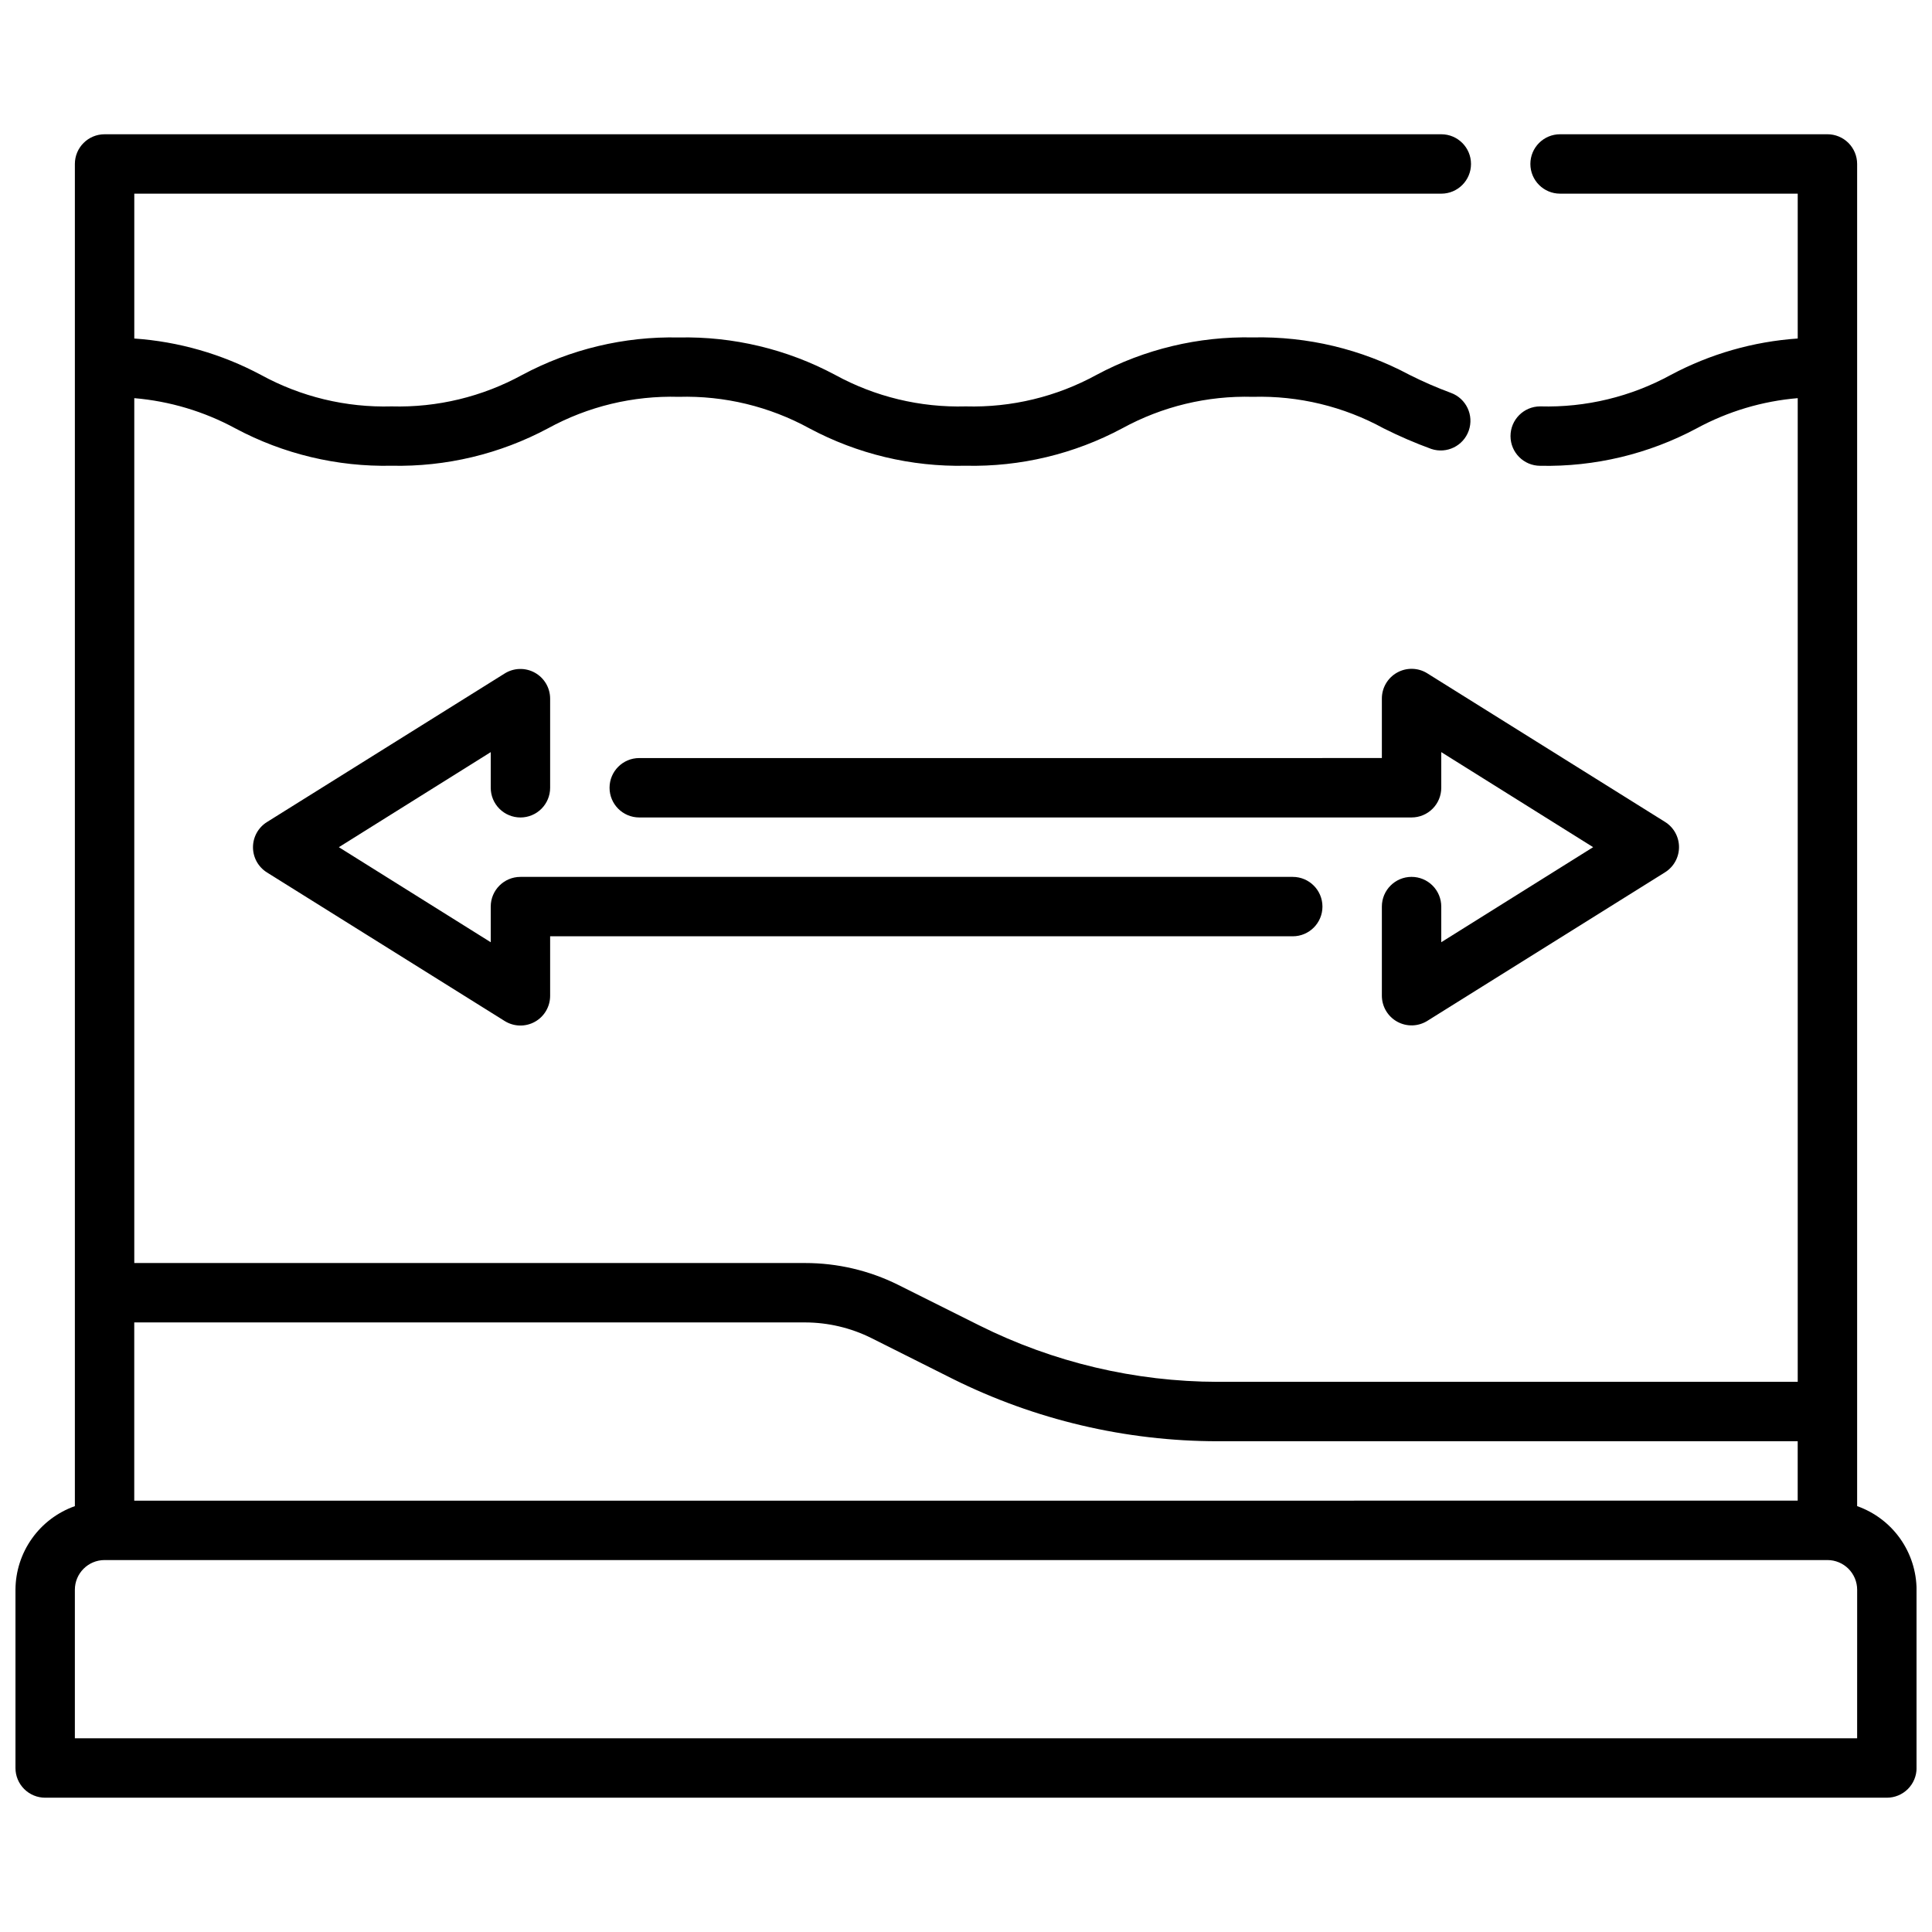 <?xml version="1.0" encoding="UTF-8"?>
<!-- Uploaded to: ICON Repo, www.iconrepo.com, Generator: ICON Repo Mixer Tools -->
<svg width="800px" height="800px" version="1.1" viewBox="144 144 512 512" xmlns="http://www.w3.org/2000/svg">
 <defs>
  <clipPath id="a">
   <path d="m148.09 179h503.81v442h-503.81z"/>
  </clipPath>
 </defs>
 <g clip-path="url(#a)">
  <path d="m636.16 543.14v-355.69c0-2.086-0.832-4.09-2.305-5.566-1.477-1.477-3.481-2.305-5.566-2.305h-70.852c-4.348 0-7.871 3.523-7.871 7.871s3.523 7.871 7.871 7.871h62.977v38.387c-11.754 0.805-23.207 4.09-33.605 9.633-10.602 5.809-22.555 8.691-34.637 8.355-4.348 0-7.871 3.523-7.871 7.871 0 4.348 3.523 7.871 7.871 7.871 14.449 0.305 28.734-3.113 41.477-9.926 8.273-4.488 17.387-7.211 26.766-8v260.69h-153.72c-21.93-0.039-43.555-5.156-63.176-14.957l-21.516-10.754h0.004c-7.656-3.805-16.09-5.781-24.641-5.777h-177.78v-229.2c9.379 0.793 18.488 3.516 26.766 8 12.73 6.809 27.004 10.219 41.438 9.91 14.434 0.309 28.699-3.106 41.43-9.91 10.602-5.812 22.555-8.695 34.637-8.352 12.082-0.34 24.039 2.543 34.637 8.352 12.738 6.809 27.016 10.223 41.457 9.91 14.438 0.316 28.711-3.098 41.445-9.91 10.598-5.809 22.555-8.691 34.637-8.352 12.082-0.336 24.035 2.547 34.637 8.352 4.106 2.062 8.332 3.887 12.648 5.461 4.082 1.359 8.496-0.805 9.918-4.859 1.422-4.059-0.672-8.508-4.707-9.992-3.758-1.391-7.438-2.992-11.02-4.797-12.746-6.812-27.031-10.223-41.477-9.91-14.441-0.305-28.715 3.113-41.445 9.926-10.602 5.809-22.555 8.691-34.637 8.355-12.086 0.336-24.039-2.547-34.641-8.355-12.734-6.809-27.012-10.223-41.453-9.91-14.438-0.312-28.711 3.102-41.445 9.91-10.602 5.809-22.555 8.691-34.637 8.355-12.082 0.34-24.039-2.543-34.637-8.355-10.379-5.539-21.812-8.82-33.551-9.633v-38.387h346.37c4.348 0 7.875-3.523 7.875-7.871s-3.527-7.871-7.875-7.871h-354.24c-4.348 0-7.875 3.523-7.875 7.871v355.69c-4.586 1.621-8.562 4.621-11.379 8.59-2.82 3.969-4.344 8.711-4.363 13.578v47.23c0 2.09 0.828 4.09 2.305 5.566 1.477 1.477 3.481 2.305 5.566 2.305h488.07c2.086 0 4.09-0.828 5.566-2.305 1.477-1.477 2.305-3.477 2.305-5.566v-47.23c-0.02-4.867-1.543-9.609-4.359-13.578-2.82-3.969-6.797-6.969-11.383-8.59zm-278.8-48.684c6.106 0.012 12.129 1.434 17.594 4.16l21.523 10.797c21.812 10.855 45.844 16.516 70.211 16.531h153.72v15.742l-440.83 0.004v-47.234zm278.8 110.21h-472.32v-39.359c0-4.348 3.527-7.875 7.875-7.875h456.58c2.086 0 4.09 0.832 5.566 2.309 1.473 1.477 2.305 3.477 2.305 5.566z"/>
 </g>
 <path d="m518.08 376.38c-4.348 0-7.871 3.523-7.871 7.871v23.617c0 2.859 1.555 5.496 4.055 6.883 2.504 1.391 5.562 1.309 7.988-0.207l62.977-39.359c2.316-1.438 3.727-3.969 3.727-6.691 0-2.727-1.41-5.258-3.727-6.691l-62.977-39.359v-0.004c-2.43-1.52-5.496-1.594-8-0.199-2.508 1.395-4.055 4.039-4.043 6.906v15.742l-196.8 0.004c-4.348 0-7.871 3.523-7.871 7.871s3.523 7.871 7.871 7.871h204.67c2.09 0 4.09-0.828 5.566-2.305 1.477-1.477 2.305-3.477 2.305-5.566v-9.445l40.25 25.191-40.25 25.188v-9.445c0-2.086-0.828-4.09-2.305-5.566-1.477-1.477-3.477-2.305-5.566-2.305z"/>
 <path d="m281.92 360.64c2.09 0 4.09-0.828 5.566-2.305 1.477-1.477 2.305-3.477 2.305-5.566v-23.617c0-2.859-1.551-5.496-4.055-6.883s-5.562-1.309-7.988 0.211l-62.977 39.359c-2.316 1.434-3.727 3.965-3.727 6.691 0 2.723 1.41 5.254 3.727 6.691l62.977 39.359c2.43 1.52 5.496 1.598 8.004 0.203 2.504-1.398 4.051-4.043 4.039-6.91v-15.746h196.8c4.348 0 7.871-3.523 7.871-7.871s-3.523-7.871-7.871-7.871h-204.67c-4.348 0-7.871 3.523-7.871 7.871v9.445l-40.25-25.188 40.25-25.191v9.445c0 2.09 0.828 4.09 2.305 5.566 1.477 1.477 3.481 2.305 5.566 2.305z"/>
</svg>